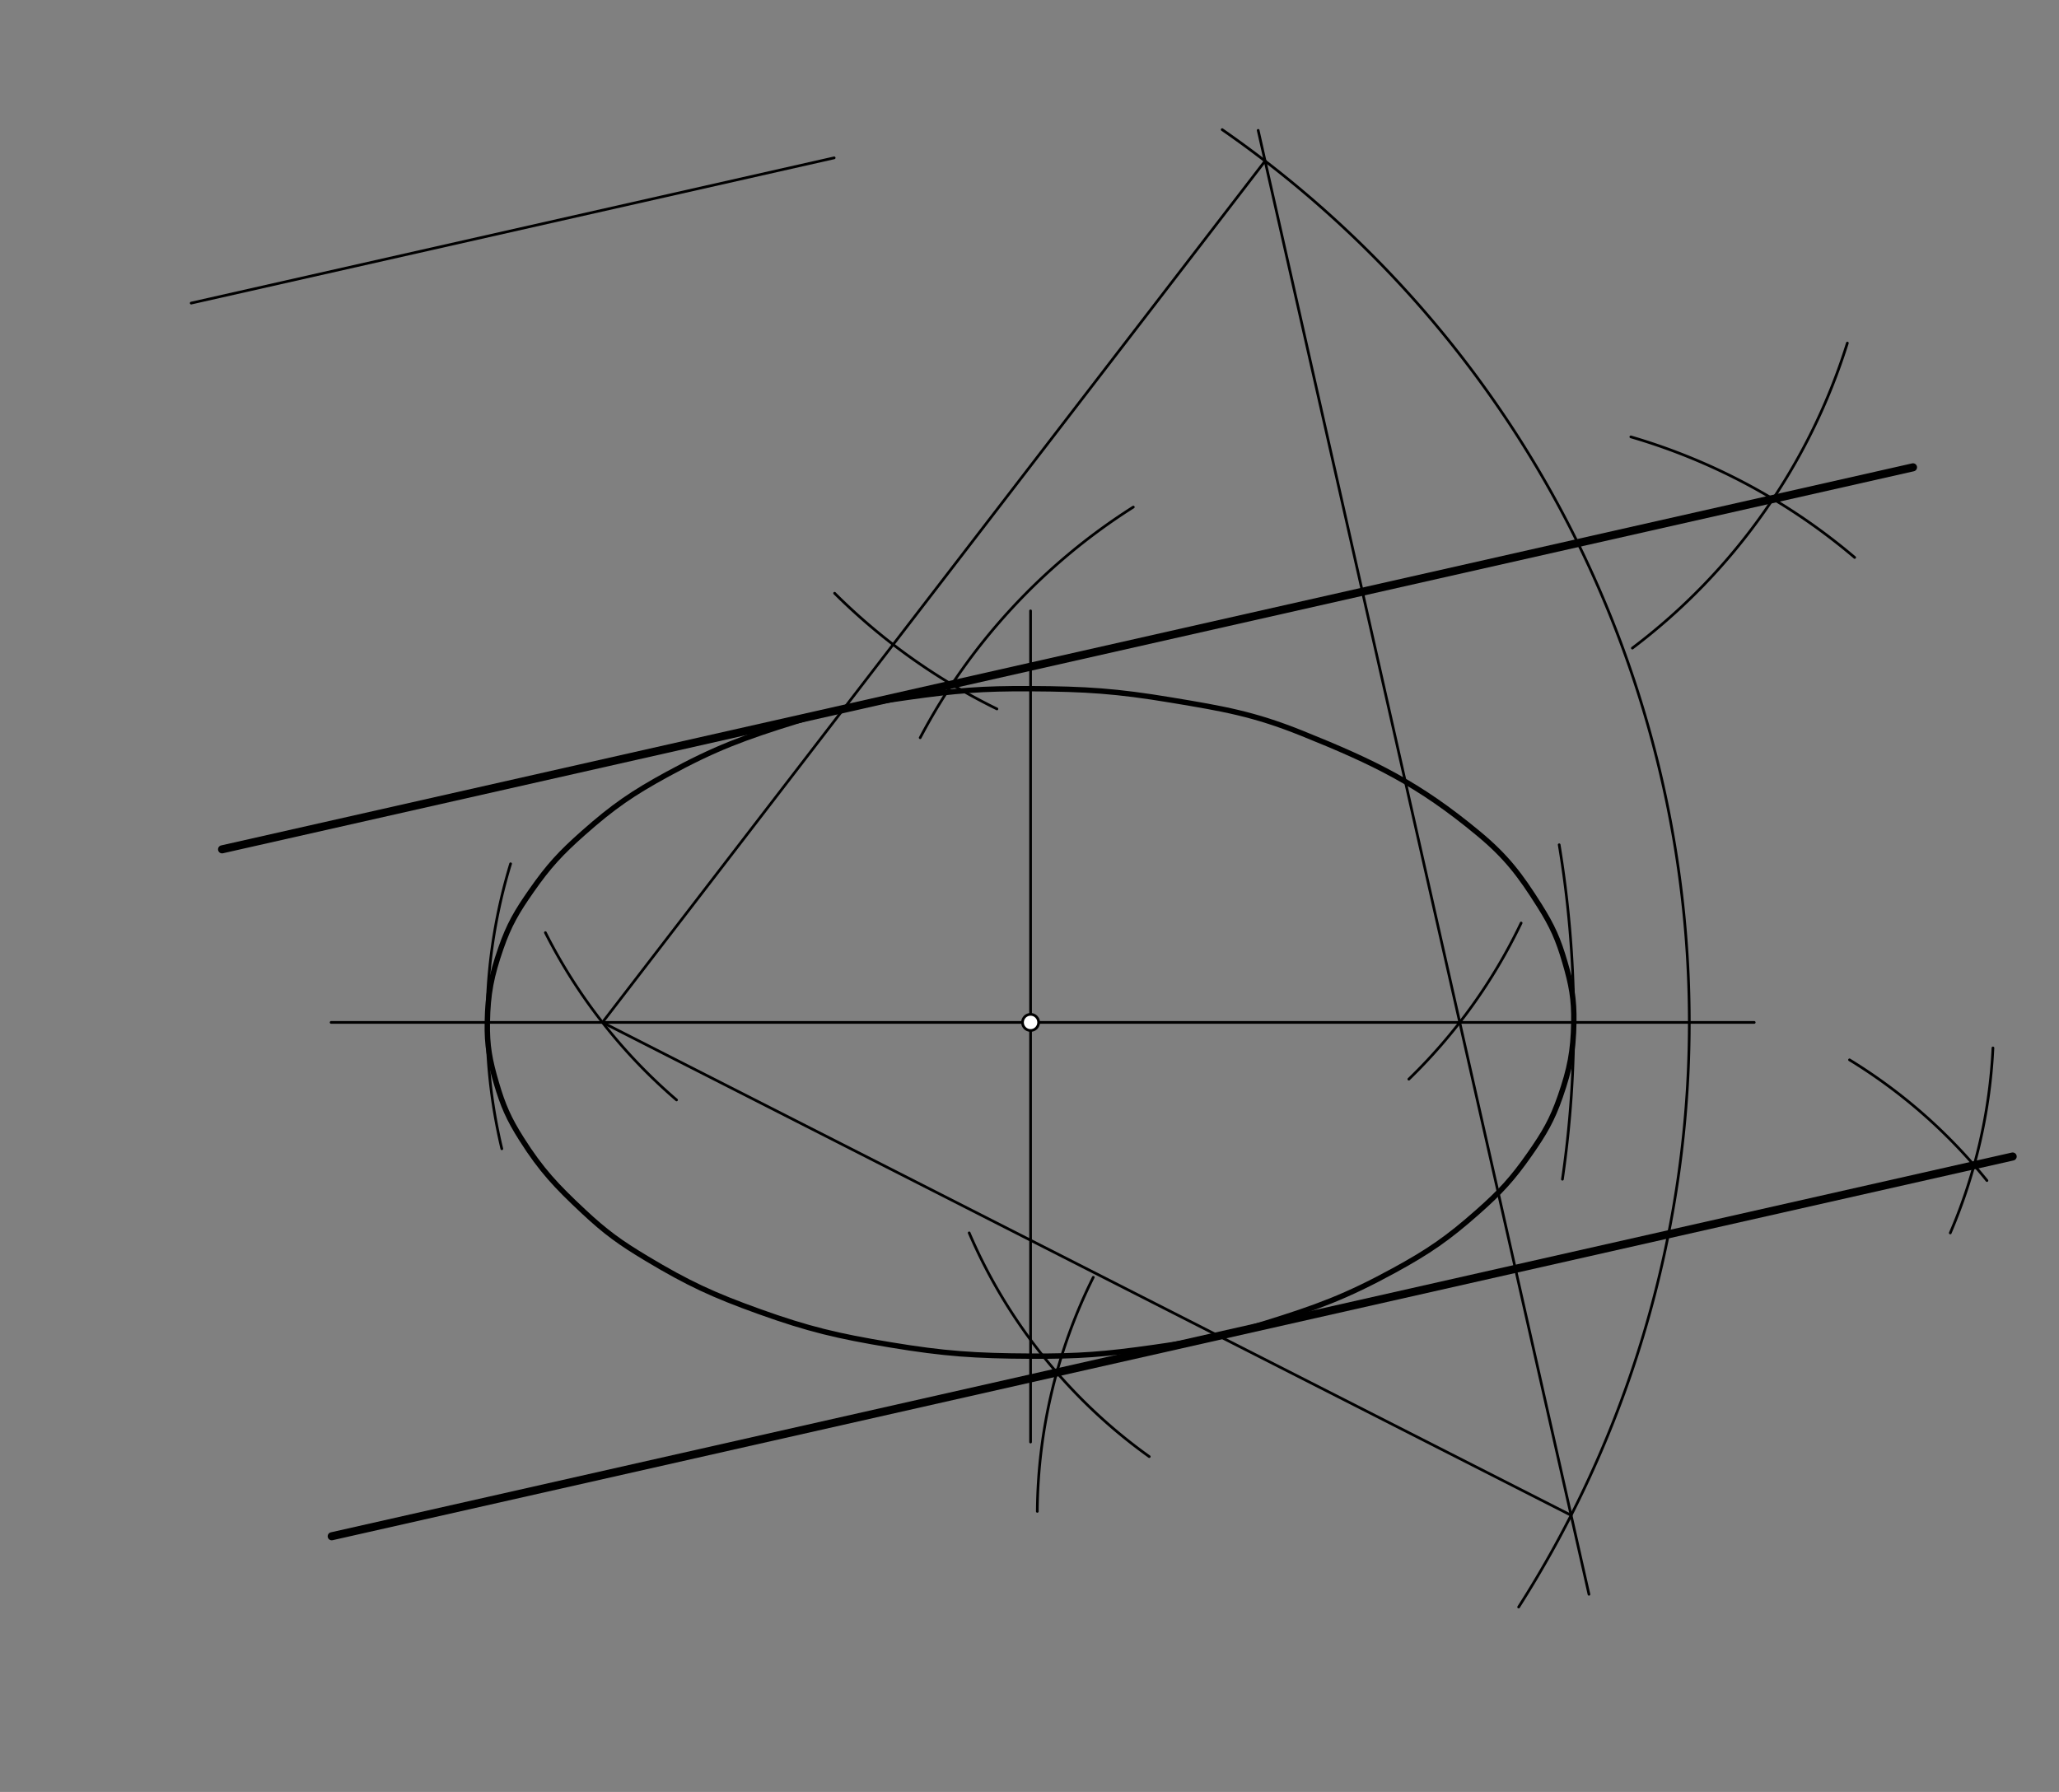 <svg xmlns="http://www.w3.org/2000/svg" class="svg--816" height="100%" preserveAspectRatio="xMidYMid meet" viewBox="0 0 765.354 666.142" width="100%"><rect x="0" y="0" width="765.354" height="666.142" fill="#808080" stroke="none"/><defs><marker id="marker-arrow" markerHeight="16" markerUnits="userSpaceOnUse" markerWidth="24" orient="auto-start-reverse" refX="24" refY="4" viewBox="0 0 24 8"><path d="M 0 0 L 24 4 L 0 8 z" stroke="inherit"></path></marker></defs><g class="aux-layer--949"><g class="element--733"><path d="M 383.075 256.01 C 403.671 256.117, 415.066 256.863, 435.339 260.238 C 454.769 263.472, 465.99 265.363, 484.042 272.632 C 511.072 283.517, 527.281 291.381, 549.476 309.789 C 559.887 318.423, 565.007 325.183, 572.282 336.728 C 577.016 344.241, 579.197 349.152, 581.691 357.681 C 584.15 366.087, 585.154 371.375, 585.008 380.075 C 584.828 390.816, 583.515 397.393, 579.987 407.57 C 576.928 416.394, 574.038 421.274, 568.651 428.989 C 562.208 438.217, 557.719 443.073, 549.271 450.544 C 538.175 460.358, 531.077 465.245, 518.06 472.347 C 500.292 482.041, 489.412 486.042, 469.975 492.064 C 454.217 496.946, 445.186 498.591, 428.781 500.92 C 410.941 503.453, 401.072 504.233, 383.075 504.139 C 362.479 504.033, 351.084 503.287, 330.811 499.912 C 311.381 496.678, 300.595 494.159, 282.108 487.518 C 265.1 481.408, 255.764 477.094, 240.287 467.802 C 230.523 461.94, 225.2 458.121, 216.905 450.361 C 206.826 440.932, 201.199 434.991, 193.868 423.422 C 189.118 415.926, 186.953 410.998, 184.459 402.469 C 182 394.063, 180.996 388.775, 181.142 380.075 C 181.322 369.334, 182.635 362.757, 186.163 352.58 C 189.222 343.756, 192.112 338.876, 197.499 331.161 C 203.942 321.933, 208.431 317.077, 216.879 309.606 C 227.975 299.792, 235.073 294.905, 248.09 287.803 C 265.858 278.109, 276.738 274.108, 296.175 268.086 C 311.933 263.204, 320.964 261.559, 337.369 259.23 C 355.209 256.697, 365.078 255.917, 383.075 256.01" fill="none" stroke="#000000" stroke-linecap="round" stroke-width="2"></path></g><g class="element--733"><line stroke="#000000" stroke-dasharray="none" stroke-linecap="round" stroke-width="1" x1="71.075" x2="310.075" y1="112.675" y2="58.675"></line></g><g class="element--733"><line stroke="#000000" stroke-dasharray="none" stroke-linecap="round" stroke-width="1" x1="123.075" x2="652.075" y1="380.075" y2="380.075"></line></g><g class="element--733"><line stroke="#000000" stroke-dasharray="none" stroke-linecap="round" stroke-width="1" x1="383.075" x2="383.075" y1="536.075" y2="227.075"></line></g><g class="element--733"><path d="M 186.534 427.042 A 202.075 202.075 0 0 1 189.797 321.102" fill="none" stroke="#000000" stroke-dasharray="none" stroke-linecap="round" stroke-width="1"></path></g><g class="element--733"><path d="M 202.729 346.697 A 202.076 202.076 0 0 0 251.478 408.89" fill="none" stroke="#000000" stroke-dasharray="none" stroke-linecap="round" stroke-width="1"></path></g><g class="element--733"><path d="M 565.423 343.123 A 202.076 202.076 0 0 1 523.685 401.17" fill="none" stroke="#000000" stroke-dasharray="none" stroke-linecap="round" stroke-width="1"></path></g><g class="element--733"><path d="M 580.772 438.369 A 404 404 0 0 0 579.566 314.035" fill="none" stroke="#000000" stroke-dasharray="none" stroke-linecap="round" stroke-width="1"></path></g><g class="element--733"><path d="M 564.495 597.411 A 403.999 403.999 0 0 0 454.3 48.19" fill="none" stroke="#000000" stroke-dasharray="none" stroke-linecap="round" stroke-width="1"></path></g><g class="element--733"><line stroke="#000000" stroke-dasharray="none" stroke-linecap="round" stroke-width="1" x1="590.64" x2="467.678" y1="592.677" y2="48.458"></line></g><g class="element--733"><path d="M 342.042 274.244 A 226.772 226.772 0 0 1 421.263 188.498" fill="none" stroke="#000000" stroke-dasharray="none" stroke-linecap="round" stroke-width="1"></path></g><g class="element--733"><path d="M 606.2 162.403 A 226.772 226.772 0 0 1 689.4 207.227" fill="none" stroke="#000000" stroke-dasharray="none" stroke-linecap="round" stroke-width="1"></path></g><g class="element--733"><path d="M 686.686 127.537 A 226.772 226.772 0 0 1 606.772 240.924" fill="none" stroke="#000000" stroke-dasharray="none" stroke-linecap="round" stroke-width="1"></path></g><g class="element--733"><path d="M 370.568 263.537 A 226.772 226.772 0 0 1 310.235 220.536" fill="none" stroke="#000000" stroke-dasharray="none" stroke-linecap="round" stroke-width="1"></path></g><g class="element--733"><path d="M 738.565 438.865 A 198.425 198.425 0 0 0 687.491 393.994" fill="none" stroke="#000000" stroke-dasharray="none" stroke-linecap="round" stroke-width="1"></path></g><g class="element--733"><path d="M 406.388 474.827 A 198.425 198.425 0 0 0 385.581 561.846" fill="none" stroke="#000000" stroke-dasharray="none" stroke-linecap="round" stroke-width="1"></path></g><g class="element--733"><path d="M 740.802 389.566 A 198.425 198.425 0 0 1 724.942 458.34" fill="none" stroke="#000000" stroke-dasharray="none" stroke-linecap="round" stroke-width="1"></path></g><g class="element--733"><path d="M 427.191 541.483 A 198.425 198.425 0 0 1 360.255 458.314" fill="none" stroke="#000000" stroke-dasharray="none" stroke-linecap="round" stroke-width="1"></path></g><g class="element--733"><line stroke="#000000" stroke-dasharray="none" stroke-linecap="round" stroke-width="1" x1="223.936" x2="470.252" y1="380.075" y2="59.85"></line></g><g class="element--733"><line stroke="#000000" stroke-dasharray="none" stroke-linecap="round" stroke-width="1" x1="223.936" x2="584.001" y1="380.075" y2="563.293"></line></g><g class="element--733"><circle cx="383.075" cy="380.075" r="3" stroke="#000000" stroke-width="1" fill="#ffffff"></circle>}</g></g><g class="main-layer--75a"><g class="element--733"><line stroke="#000000" stroke-dasharray="none" stroke-linecap="round" stroke-width="3" x1="711.086" x2="82.545" y1="173.722" y2="315.735"></line></g><g class="element--733"><line stroke="#000000" stroke-dasharray="none" stroke-linecap="round" stroke-width="3" x1="748.133" x2="123.304" y1="429.923" y2="571.098"></line></g></g><g class="snaps-layer--ac6"></g><g class="temp-layer--52d"></g></svg>